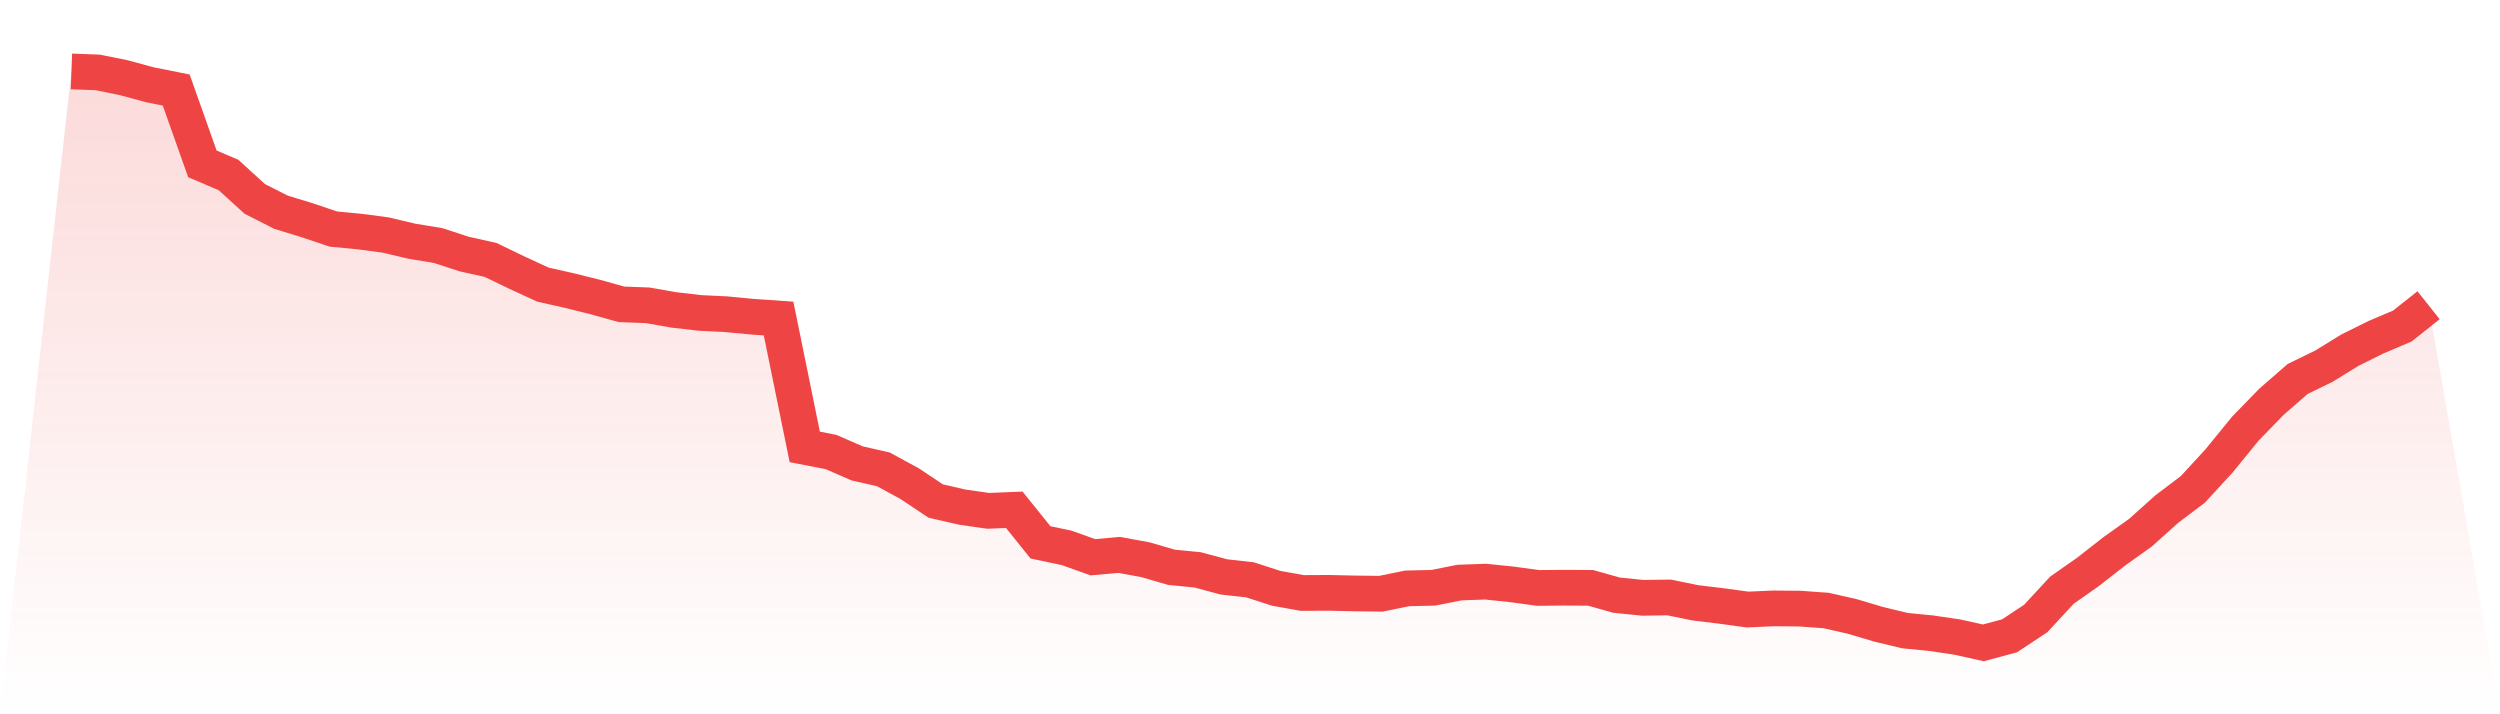 <svg viewBox="0 0 140 40" xmlns="http://www.w3.org/2000/svg">
<defs>
<linearGradient id="gradient" x1="0" x2="0" y1="0" y2="1">
<stop offset="0%" stop-color="#ef4444" stop-opacity="0.2"/>
<stop offset="100%" stop-color="#ef4444" stop-opacity="0"/>
</linearGradient>
</defs>
<path d="M4,4 L4,4 L5.467,4.055 L6.933,4.351 L8.4,4.749 L9.867,5.041 L11.333,9.175 L12.8,9.802 L14.267,11.139 L15.733,11.884 L17.2,12.332 L18.667,12.827 L20.133,12.967 L21.6,13.162 L23.067,13.509 L24.533,13.75 L26,14.228 L27.467,14.554 L28.933,15.261 L30.4,15.938 L31.867,16.268 L33.333,16.632 L34.8,17.042 L36.267,17.097 L37.733,17.355 L39.2,17.524 L40.667,17.596 L42.133,17.736 L43.6,17.838 L45.067,25.027 L46.533,25.311 L48,25.95 L49.467,26.284 L50.933,27.08 L52.4,28.057 L53.867,28.396 L55.333,28.607 L56.8,28.548 L58.267,30.372 L59.733,30.681 L61.2,31.206 L62.667,31.074 L64.133,31.341 L65.6,31.768 L67.067,31.912 L68.533,32.306 L70,32.471 L71.467,32.945 L72.933,33.207 L74.4,33.199 L75.867,33.232 L77.333,33.249 L78.8,32.949 L80.267,32.915 L81.733,32.623 L83.2,32.572 L84.667,32.725 L86.133,32.924 L87.6,32.911 L89.067,32.919 L90.533,33.33 L92,33.478 L93.467,33.457 L94.933,33.757 L96.4,33.935 L97.867,34.134 L99.333,34.07 L100.8,34.083 L102.267,34.189 L103.733,34.523 L105.2,34.959 L106.667,35.314 L108.133,35.458 L109.6,35.674 L111.067,36 L112.533,35.606 L114,34.637 L115.467,33.051 L116.933,32.022 L118.4,30.875 L119.867,29.83 L121.333,28.514 L122.8,27.405 L124.267,25.81 L125.733,24.012 L127.2,22.501 L128.667,21.223 L130.133,20.508 L131.6,19.606 L133.067,18.879 L134.533,18.257 L136,17.093 L140,40 L0,40 z" fill="url(#gradient)"/>
<path d="M4,4 L4,4 L5.467,4.055 L6.933,4.351 L8.4,4.749 L9.867,5.041 L11.333,9.175 L12.8,9.802 L14.267,11.139 L15.733,11.884 L17.2,12.332 L18.667,12.827 L20.133,12.967 L21.6,13.162 L23.067,13.509 L24.533,13.75 L26,14.228 L27.467,14.554 L28.933,15.261 L30.4,15.938 L31.867,16.268 L33.333,16.632 L34.8,17.042 L36.267,17.097 L37.733,17.355 L39.2,17.524 L40.667,17.596 L42.133,17.736 L43.6,17.838 L45.067,25.027 L46.533,25.311 L48,25.95 L49.467,26.284 L50.933,27.08 L52.4,28.057 L53.867,28.396 L55.333,28.607 L56.8,28.548 L58.267,30.372 L59.733,30.681 L61.2,31.206 L62.667,31.074 L64.133,31.341 L65.6,31.768 L67.067,31.912 L68.533,32.306 L70,32.471 L71.467,32.945 L72.933,33.207 L74.4,33.199 L75.867,33.232 L77.333,33.249 L78.8,32.949 L80.267,32.915 L81.733,32.623 L83.2,32.572 L84.667,32.725 L86.133,32.924 L87.6,32.911 L89.067,32.919 L90.533,33.33 L92,33.478 L93.467,33.457 L94.933,33.757 L96.4,33.935 L97.867,34.134 L99.333,34.07 L100.8,34.083 L102.267,34.189 L103.733,34.523 L105.2,34.959 L106.667,35.314 L108.133,35.458 L109.6,35.674 L111.067,36 L112.533,35.606 L114,34.637 L115.467,33.051 L116.933,32.022 L118.4,30.875 L119.867,29.83 L121.333,28.514 L122.8,27.405 L124.267,25.81 L125.733,24.012 L127.2,22.501 L128.667,21.223 L130.133,20.508 L131.6,19.606 L133.067,18.879 L134.533,18.257 L136,17.093" fill="none" stroke="#ef4444" stroke-width="2"/>
</svg>